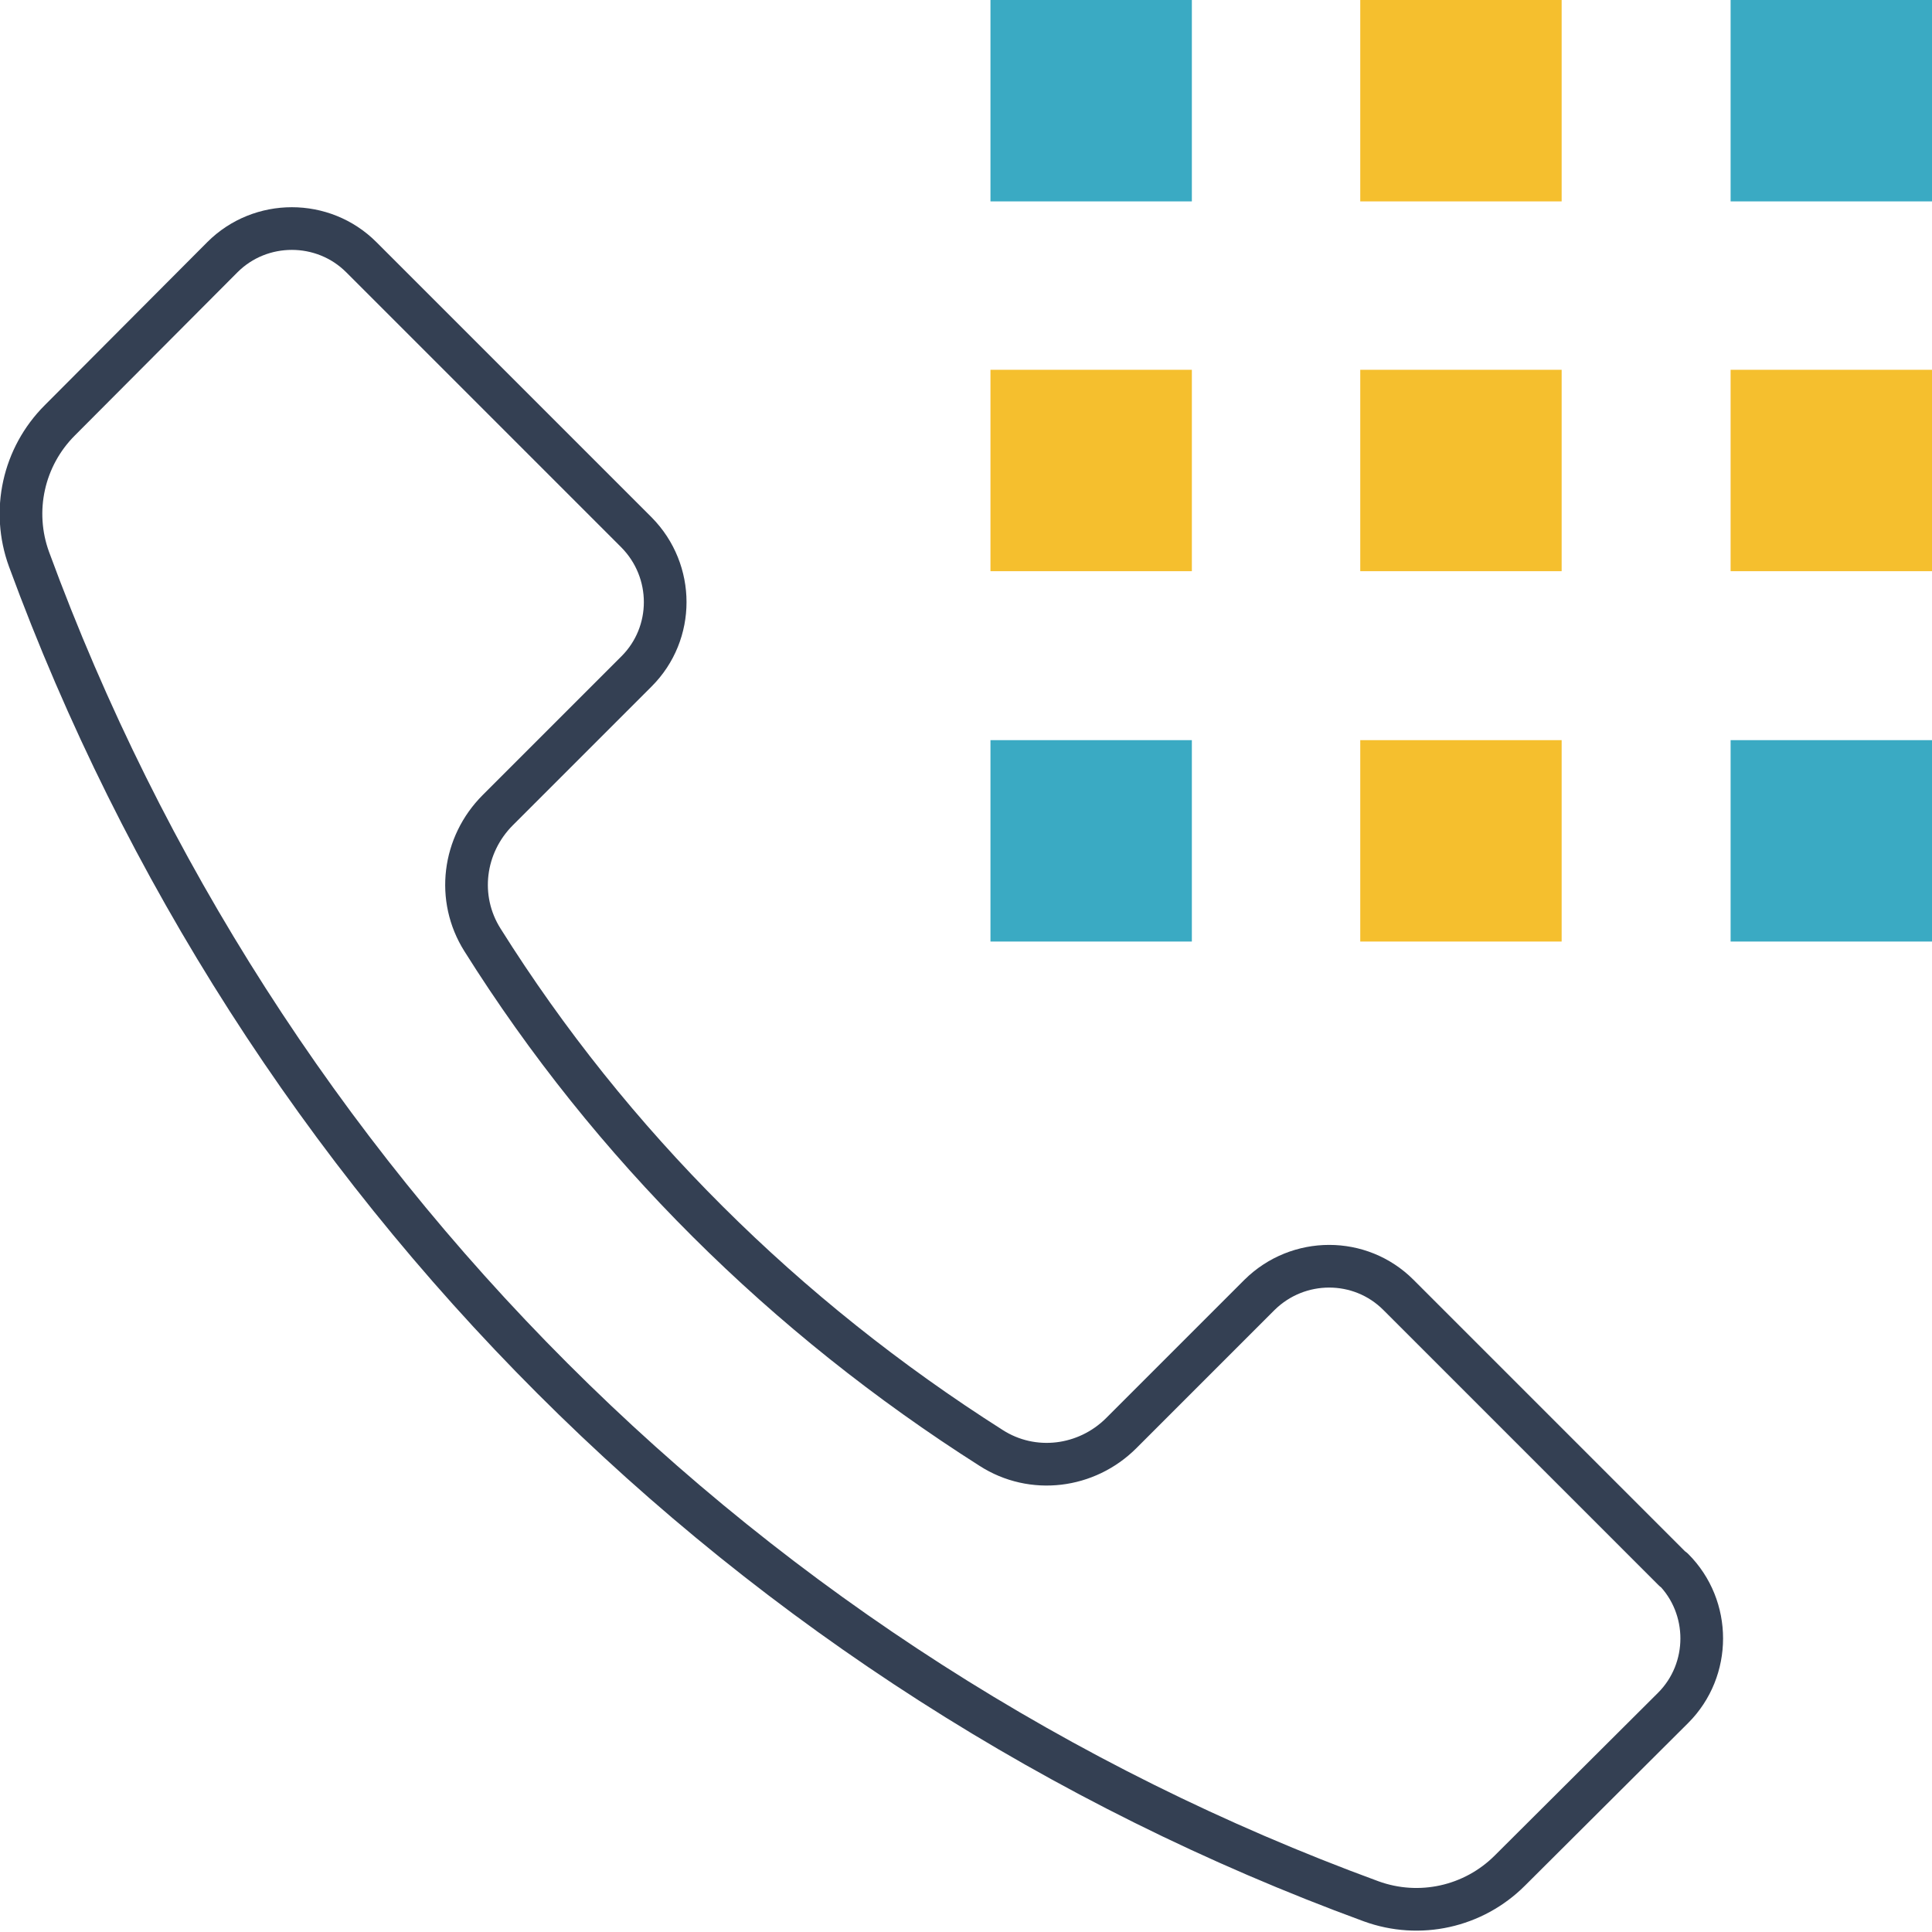 <?xml version="1.0" encoding="UTF-8"?>
<svg xmlns="http://www.w3.org/2000/svg" id="_レイヤー_2" viewBox="0 0 33.96 33.96">
  <defs>
    <style>.cls-1{fill:#3aaac3;}.cls-2{fill:none;stroke:#344053;stroke-linecap:round;stroke-linejoin:round;stroke-width:.75px;}.cls-3{fill:#f5bf2e;}</style>
  </defs>
  <g id="_レイヤー_1-2">
    <g>
      <path class="cls-2" d="m29.42,27.6l-4.84-4.84c-.67-.67-1.76-.67-2.44,0l-2.43,2.43c-.61.61-1.56.73-2.29.26-3.62-2.3-6.68-5.33-8.94-8.93-.46-.73-.34-1.67.27-2.28l2.44-2.44c.67-.67.67-1.76,0-2.44l-4.84-4.84c-.67-.67-1.77-.67-2.44,0l-2.86,2.87c-.64.64-.85,1.59-.54,2.44,4.02,10.95,12.65,19.58,23.59,23.59.85.31,1.8.1,2.44-.54l2.87-2.86c.67-.67.67-1.77,0-2.44Z"></path>
      <rect class="cls-1" x="30.42" width="3.54" height="3.54"></rect>
      <rect class="cls-1" x="17.41" width="3.54" height="3.54"></rect>
      <rect class="cls-3" x="23.91" width="3.54" height="3.54"></rect>
      <rect class="cls-3" x="30.42" y="6.5" width="3.54" height="3.54"></rect>
      <rect class="cls-3" x="17.41" y="6.5" width="3.54" height="3.54"></rect>
      <rect class="cls-3" x="23.91" y="6.5" width="3.54" height="3.54"></rect>
      <rect class="cls-1" x="30.42" y="13.01" width="3.54" height="3.54"></rect>
      <rect class="cls-1" x="17.41" y="13.01" width="3.54" height="3.54"></rect>
      <rect class="cls-3" x="23.91" y="13.01" width="3.54" height="3.54"></rect>
    </g>
  </g>
</svg>
